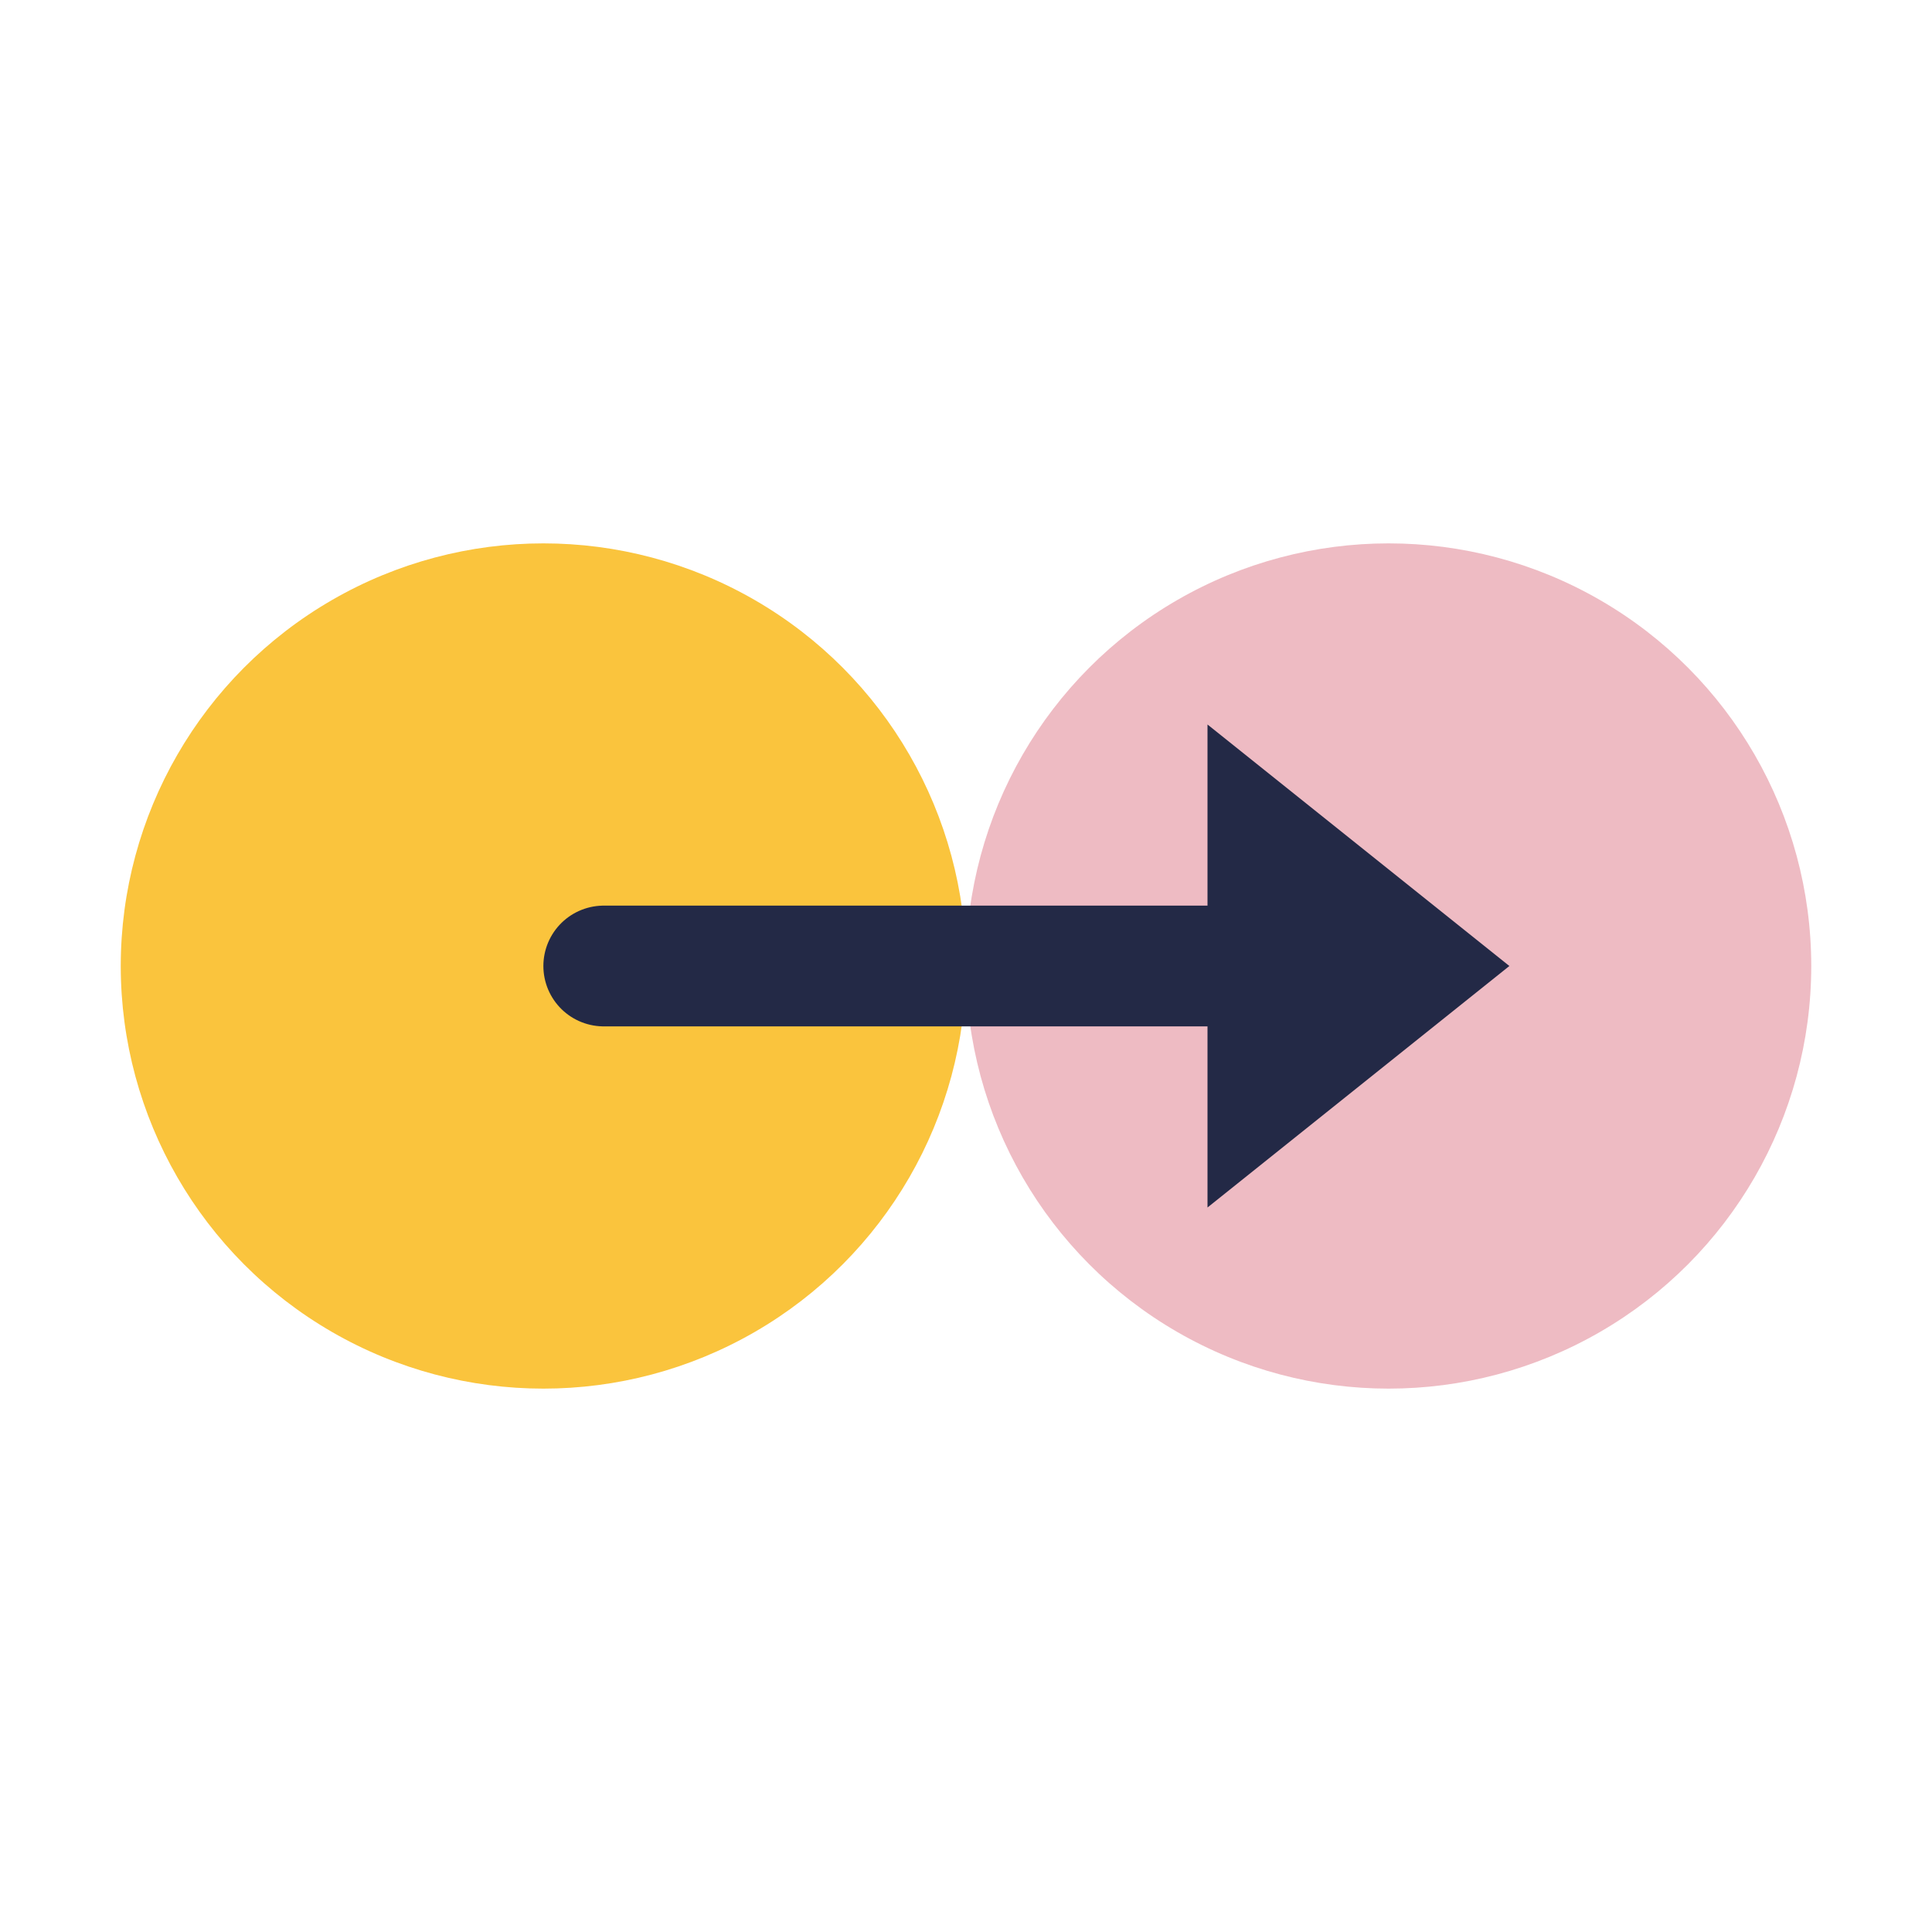 <?xml version="1.0" encoding="UTF-8"?>
<svg xmlns="http://www.w3.org/2000/svg" width="32" height="32" viewBox="0 0 32 32"><circle cx="23" cy="16" r="7" fill="#eebbc3"/><circle cx="9" cy="16" r="7" fill="#fac43d"/><path d="M10 16h12" stroke="#232946" stroke-width="2" stroke-linecap="round"/><polygon points="20,12 25,16 20,20" fill="#232946"/></svg>